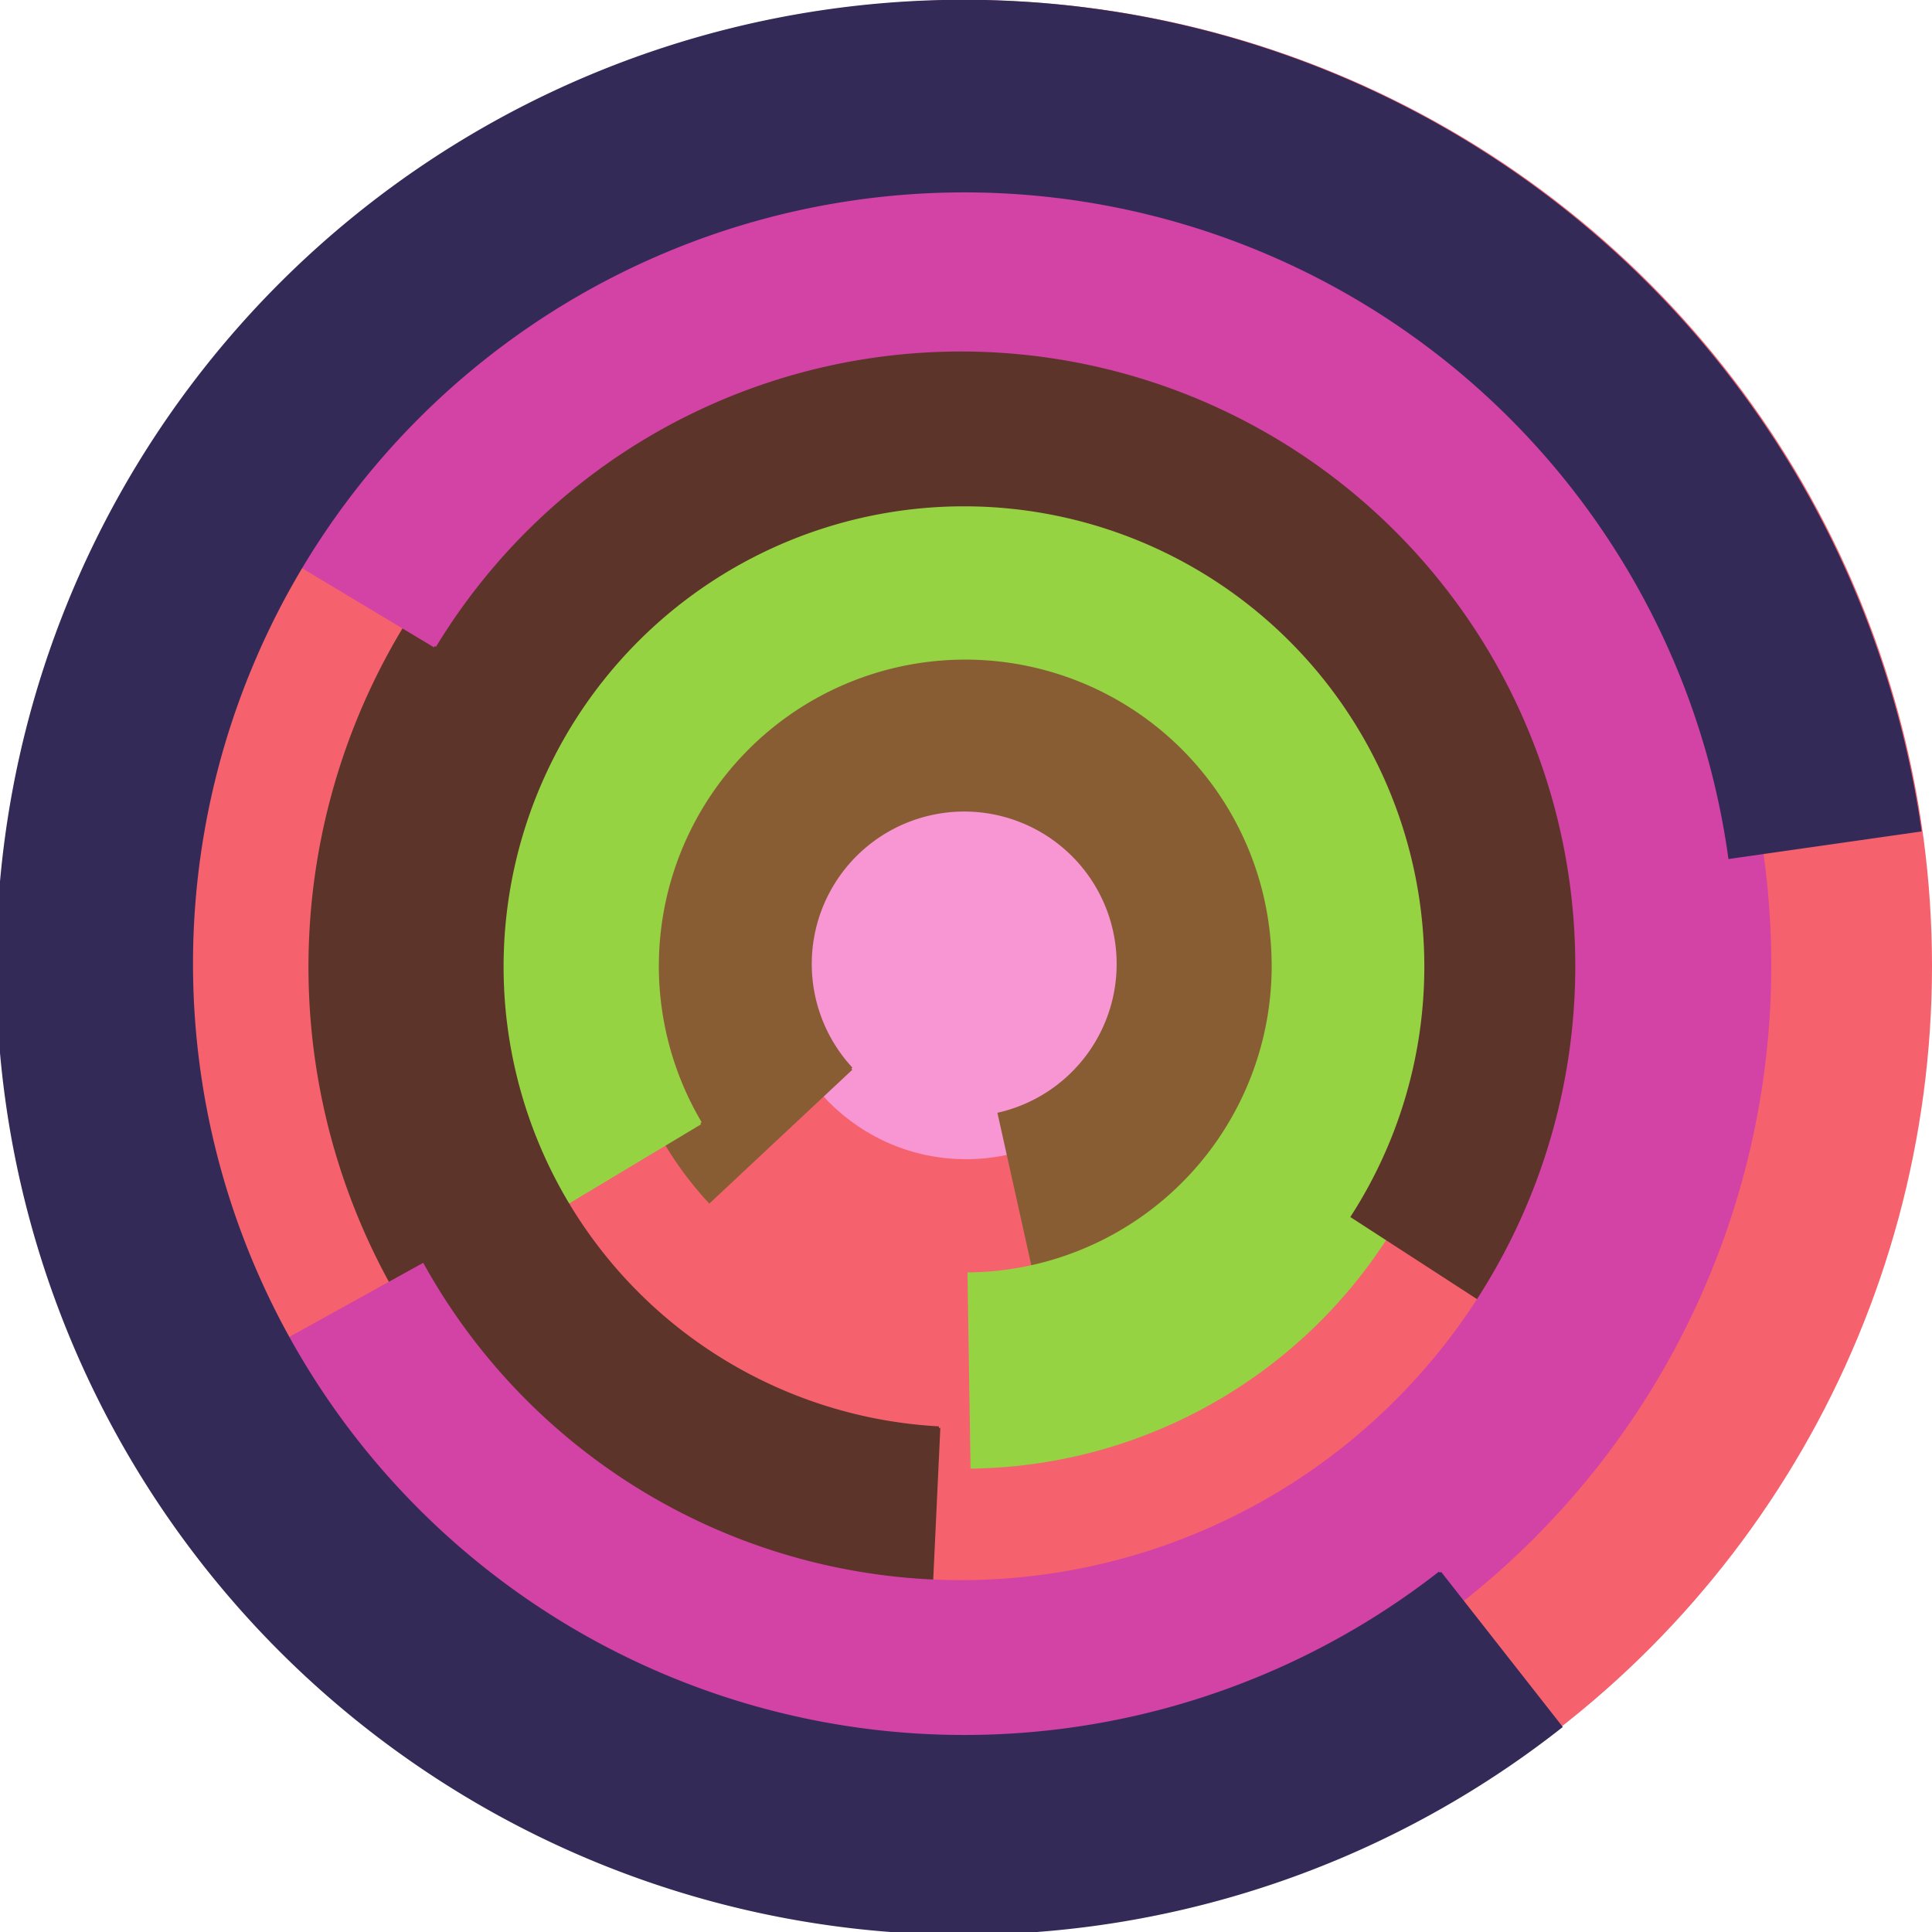 <svg xmlns="http://www.w3.org/2000/svg" version="1.1" width="640" height="640"><circle cx="320" cy="320" r="320" fill="rgb(245, 98, 109)" stroke="" stroke-width="0" /><circle cx="320" cy="320" r="64" fill="rgb(248, 149, 211)" stroke="" stroke-width="0" /><path fill="rgb(137, 93, 52)" stroke="rgb(137, 93, 52)" stroke-width="1" d="M 282,354 A 51,51 0 1 1 331,369 L 345,432 A 115,115 0 1 0 235,398 L 282,354" /><path fill="rgb(149, 211, 66)" stroke="rgb(149, 211, 66)" stroke-width="1" d="M 232,372 A 102,102 0 1 1 321,422 L 322,486 A 166,166 0 1 0 177,405 L 232,372" /><path fill="rgb(93, 52, 42)" stroke="rgb(93, 52, 42)" stroke-width="1" d="M 311,473 A 153,153 0 1 1 448,403 L 502,438 A 217,217 0 1 0 308,537 L 311,473" /><path fill="rgb(211, 66, 165)" stroke="rgb(211, 66, 165)" stroke-width="1" d="M 144,214 A 204,204 0 1 1 140,419 L 84,450 A 268,268 0 1 0 89,181 L 144,214" /><path fill="rgb(52, 42, 88)" stroke="rgb(52, 42, 88)" stroke-width="1" d="M 477,521 A 256,256 0 1 1 573,284 L 636,275 A 320,320 0 1 0 517,572 L 477,521" /></svg>